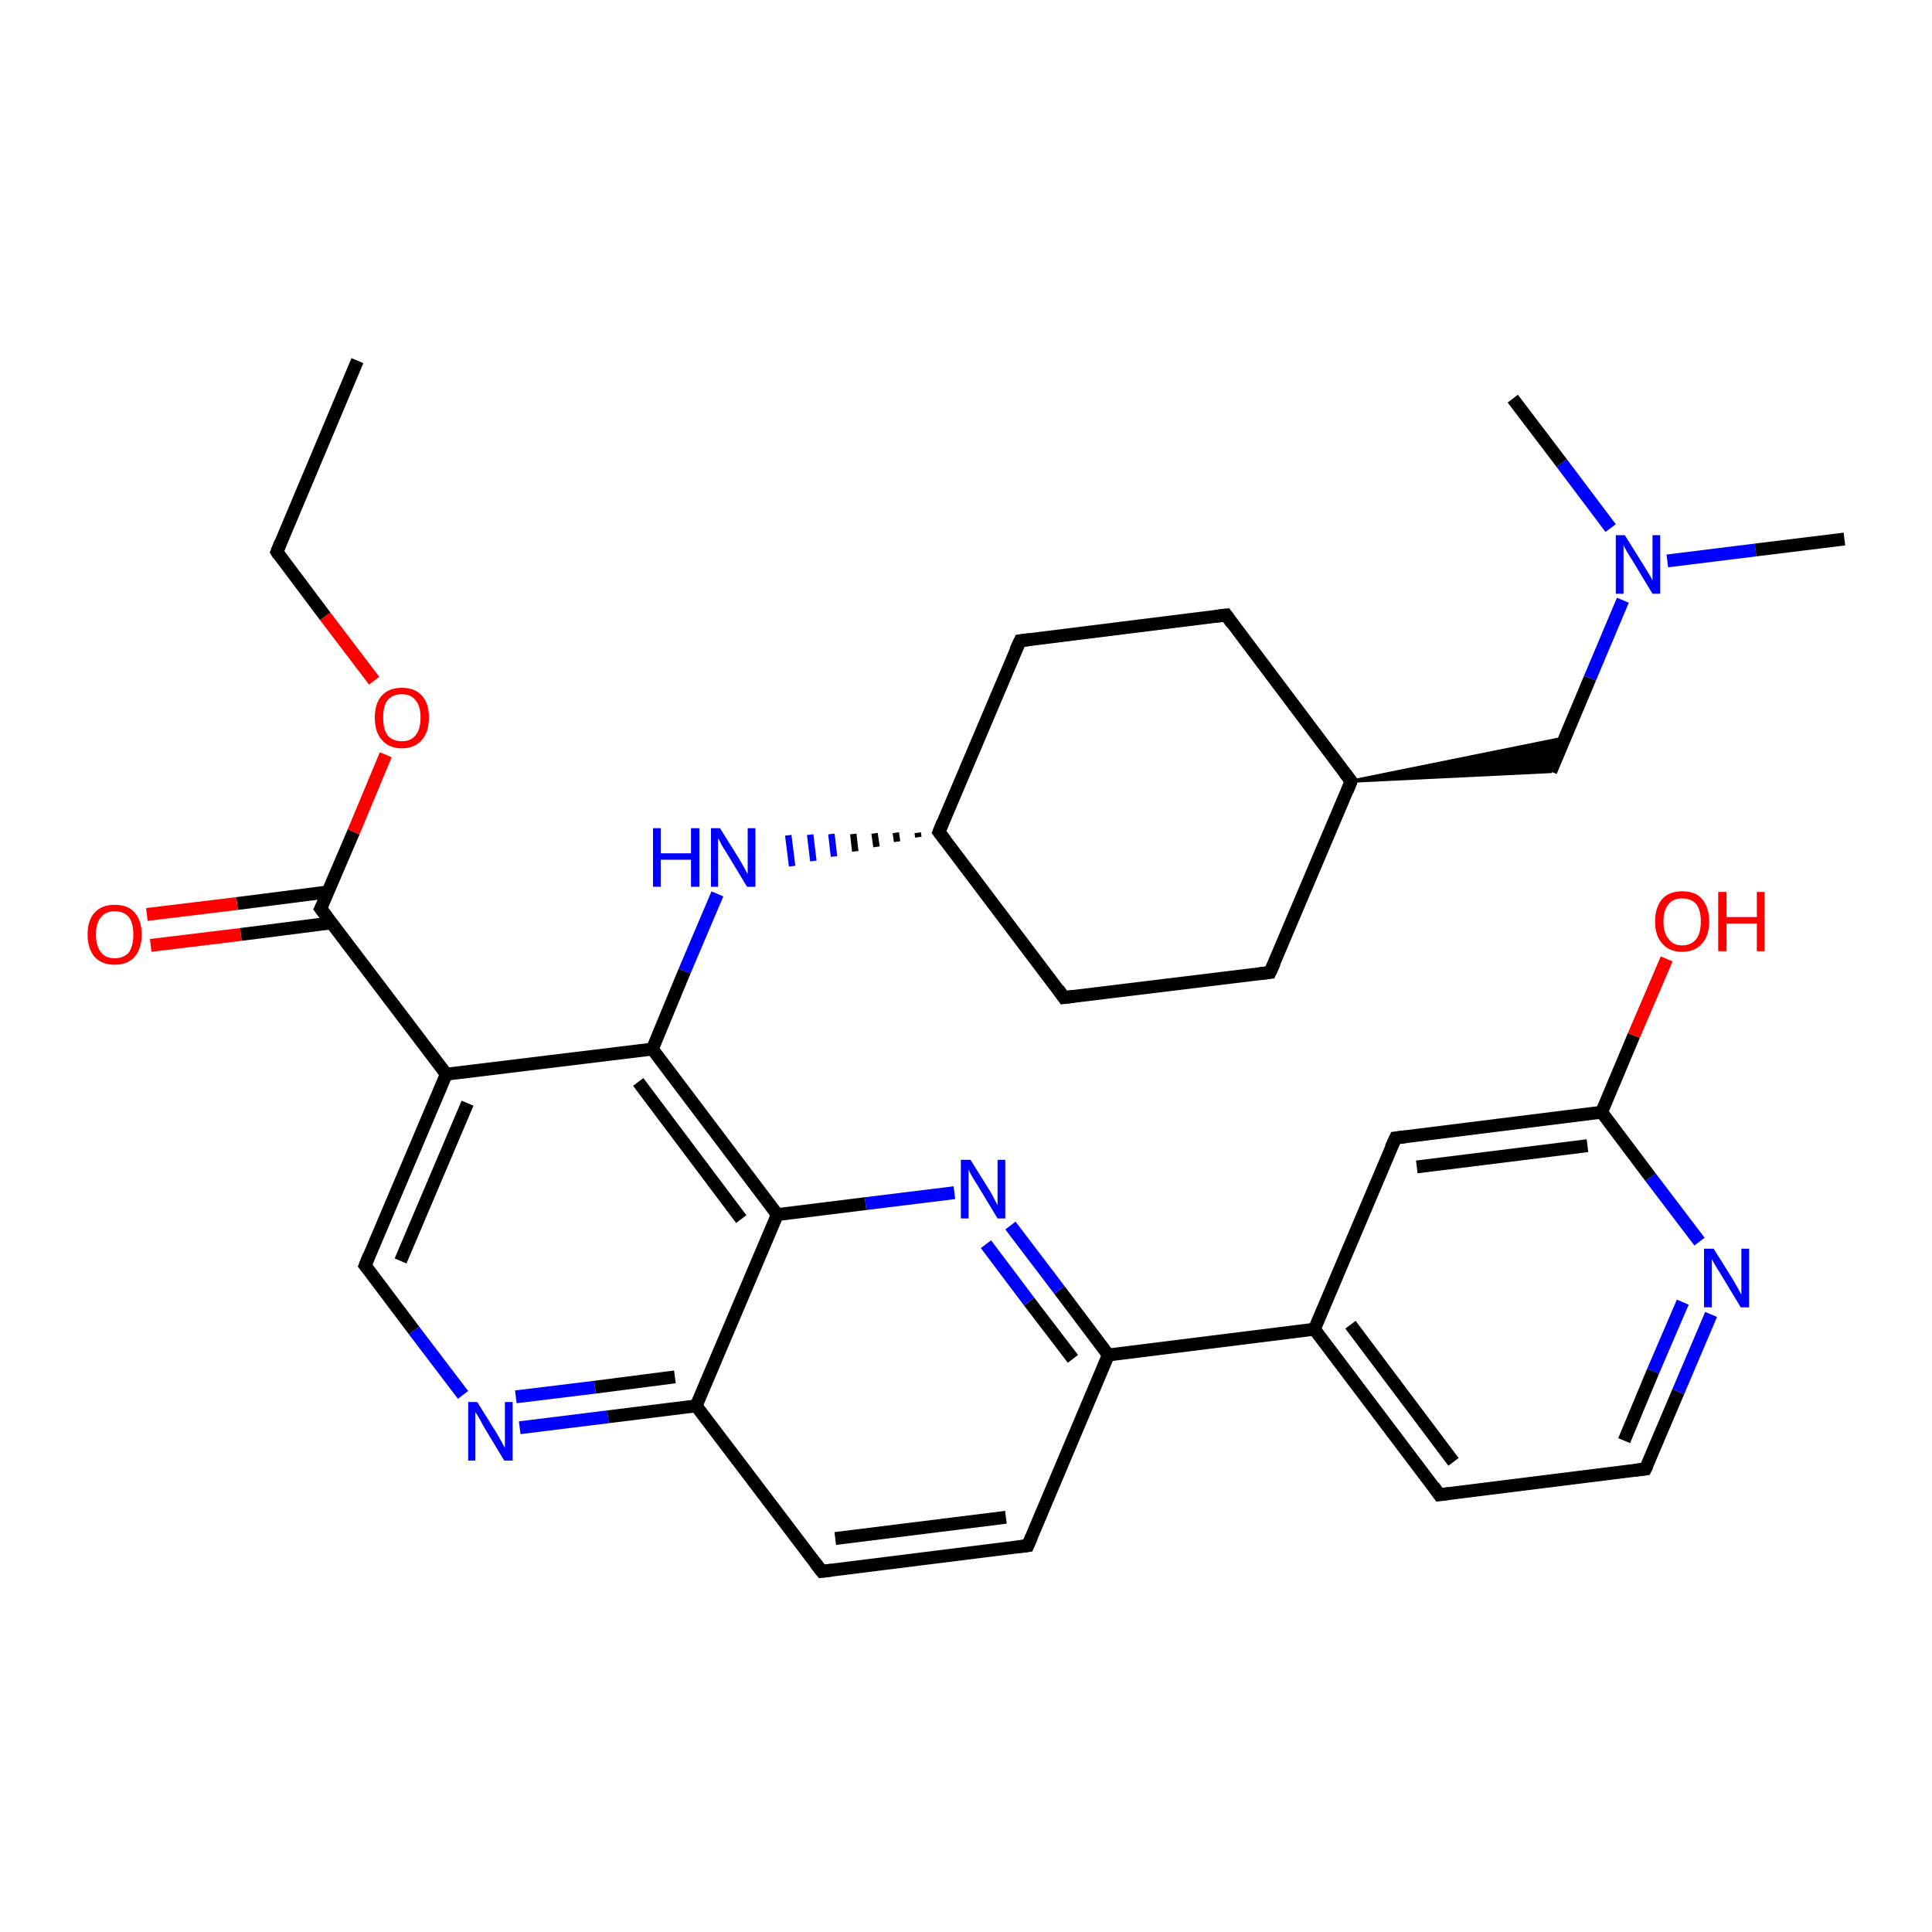 <?xml version='1.0' encoding='iso-8859-1'?>
<svg version='1.1' baseProfile='full'
              xmlns='http://www.w3.org/2000/svg'
                      xmlns:rdkit='http://www.rdkit.org/xml'
                      xmlns:xlink='http://www.w3.org/1999/xlink'
                  xml:space='preserve'
width='300px' height='300px' viewBox='0 0 300 300'>
<!-- END OF HEADER -->
<rect style='opacity:1.0;fill:#FFFFFF;stroke:none' width='300.0' height='300.0' x='0.0' y='0.0'> </rect>
<path class='bond-0 atom-0 atom-1' d='M 55.5,56.0 L 43.0,85.7' style='fill:none;fill-rule:evenodd;stroke:#000000;stroke-width:2.0px;stroke-linecap:butt;stroke-linejoin:miter;stroke-opacity:1' />
<path class='bond-1 atom-1 atom-2' d='M 43.0,85.7 L 50.5,95.7' style='fill:none;fill-rule:evenodd;stroke:#000000;stroke-width:2.0px;stroke-linecap:butt;stroke-linejoin:miter;stroke-opacity:1' />
<path class='bond-1 atom-1 atom-2' d='M 50.5,95.7 L 58.1,105.7' style='fill:none;fill-rule:evenodd;stroke:#FF0000;stroke-width:2.0px;stroke-linecap:butt;stroke-linejoin:miter;stroke-opacity:1' />
<path class='bond-2 atom-2 atom-3' d='M 59.9,117.2 L 54.9,129.2' style='fill:none;fill-rule:evenodd;stroke:#FF0000;stroke-width:2.0px;stroke-linecap:butt;stroke-linejoin:miter;stroke-opacity:1' />
<path class='bond-2 atom-2 atom-3' d='M 54.9,129.2 L 49.8,141.1' style='fill:none;fill-rule:evenodd;stroke:#000000;stroke-width:2.0px;stroke-linecap:butt;stroke-linejoin:miter;stroke-opacity:1' />
<path class='bond-3 atom-3 atom-4' d='M 50.9,138.5 L 36.8,140.3' style='fill:none;fill-rule:evenodd;stroke:#000000;stroke-width:2.0px;stroke-linecap:butt;stroke-linejoin:miter;stroke-opacity:1' />
<path class='bond-3 atom-3 atom-4' d='M 36.8,140.3 L 22.8,142.0' style='fill:none;fill-rule:evenodd;stroke:#FF0000;stroke-width:2.0px;stroke-linecap:butt;stroke-linejoin:miter;stroke-opacity:1' />
<path class='bond-3 atom-3 atom-4' d='M 51.5,143.3 L 37.4,145.1' style='fill:none;fill-rule:evenodd;stroke:#000000;stroke-width:2.0px;stroke-linecap:butt;stroke-linejoin:miter;stroke-opacity:1' />
<path class='bond-3 atom-3 atom-4' d='M 37.4,145.1 L 23.4,146.8' style='fill:none;fill-rule:evenodd;stroke:#FF0000;stroke-width:2.0px;stroke-linecap:butt;stroke-linejoin:miter;stroke-opacity:1' />
<path class='bond-4 atom-3 atom-5' d='M 49.8,141.1 L 69.3,166.8' style='fill:none;fill-rule:evenodd;stroke:#000000;stroke-width:2.0px;stroke-linecap:butt;stroke-linejoin:miter;stroke-opacity:1' />
<path class='bond-5 atom-5 atom-6' d='M 69.3,166.8 L 56.7,196.5' style='fill:none;fill-rule:evenodd;stroke:#000000;stroke-width:2.0px;stroke-linecap:butt;stroke-linejoin:miter;stroke-opacity:1' />
<path class='bond-5 atom-5 atom-6' d='M 72.6,171.3 L 62.2,195.8' style='fill:none;fill-rule:evenodd;stroke:#000000;stroke-width:2.0px;stroke-linecap:butt;stroke-linejoin:miter;stroke-opacity:1' />
<path class='bond-6 atom-6 atom-7' d='M 56.7,196.5 L 64.3,206.6' style='fill:none;fill-rule:evenodd;stroke:#000000;stroke-width:2.0px;stroke-linecap:butt;stroke-linejoin:miter;stroke-opacity:1' />
<path class='bond-6 atom-6 atom-7' d='M 64.3,206.6 L 71.9,216.6' style='fill:none;fill-rule:evenodd;stroke:#0000FF;stroke-width:2.0px;stroke-linecap:butt;stroke-linejoin:miter;stroke-opacity:1' />
<path class='bond-7 atom-7 atom-8' d='M 80.7,221.7 L 94.4,220.0' style='fill:none;fill-rule:evenodd;stroke:#0000FF;stroke-width:2.0px;stroke-linecap:butt;stroke-linejoin:miter;stroke-opacity:1' />
<path class='bond-7 atom-7 atom-8' d='M 94.4,220.0 L 108.1,218.3' style='fill:none;fill-rule:evenodd;stroke:#000000;stroke-width:2.0px;stroke-linecap:butt;stroke-linejoin:miter;stroke-opacity:1' />
<path class='bond-7 atom-7 atom-8' d='M 80.1,216.9 L 92.4,215.4' style='fill:none;fill-rule:evenodd;stroke:#0000FF;stroke-width:2.0px;stroke-linecap:butt;stroke-linejoin:miter;stroke-opacity:1' />
<path class='bond-7 atom-7 atom-8' d='M 92.4,215.4 L 104.8,213.8' style='fill:none;fill-rule:evenodd;stroke:#000000;stroke-width:2.0px;stroke-linecap:butt;stroke-linejoin:miter;stroke-opacity:1' />
<path class='bond-8 atom-8 atom-9' d='M 108.1,218.3 L 127.6,244.0' style='fill:none;fill-rule:evenodd;stroke:#000000;stroke-width:2.0px;stroke-linecap:butt;stroke-linejoin:miter;stroke-opacity:1' />
<path class='bond-9 atom-9 atom-10' d='M 127.6,244.0 L 159.6,240.0' style='fill:none;fill-rule:evenodd;stroke:#000000;stroke-width:2.0px;stroke-linecap:butt;stroke-linejoin:miter;stroke-opacity:1' />
<path class='bond-9 atom-9 atom-10' d='M 129.7,238.9 L 156.2,235.6' style='fill:none;fill-rule:evenodd;stroke:#000000;stroke-width:2.0px;stroke-linecap:butt;stroke-linejoin:miter;stroke-opacity:1' />
<path class='bond-10 atom-10 atom-11' d='M 159.6,240.0 L 172.1,210.4' style='fill:none;fill-rule:evenodd;stroke:#000000;stroke-width:2.0px;stroke-linecap:butt;stroke-linejoin:miter;stroke-opacity:1' />
<path class='bond-11 atom-11 atom-12' d='M 172.1,210.4 L 164.5,200.3' style='fill:none;fill-rule:evenodd;stroke:#000000;stroke-width:2.0px;stroke-linecap:butt;stroke-linejoin:miter;stroke-opacity:1' />
<path class='bond-11 atom-11 atom-12' d='M 164.5,200.3 L 156.9,190.3' style='fill:none;fill-rule:evenodd;stroke:#0000FF;stroke-width:2.0px;stroke-linecap:butt;stroke-linejoin:miter;stroke-opacity:1' />
<path class='bond-11 atom-11 atom-12' d='M 166.6,211.0 L 159.8,202.1' style='fill:none;fill-rule:evenodd;stroke:#000000;stroke-width:2.0px;stroke-linecap:butt;stroke-linejoin:miter;stroke-opacity:1' />
<path class='bond-11 atom-11 atom-12' d='M 159.8,202.1 L 153.1,193.2' style='fill:none;fill-rule:evenodd;stroke:#0000FF;stroke-width:2.0px;stroke-linecap:butt;stroke-linejoin:miter;stroke-opacity:1' />
<path class='bond-12 atom-12 atom-13' d='M 148.2,185.2 L 134.4,186.9' style='fill:none;fill-rule:evenodd;stroke:#0000FF;stroke-width:2.0px;stroke-linecap:butt;stroke-linejoin:miter;stroke-opacity:1' />
<path class='bond-12 atom-12 atom-13' d='M 134.4,186.9 L 120.7,188.6' style='fill:none;fill-rule:evenodd;stroke:#000000;stroke-width:2.0px;stroke-linecap:butt;stroke-linejoin:miter;stroke-opacity:1' />
<path class='bond-13 atom-13 atom-14' d='M 120.7,188.6 L 101.3,162.9' style='fill:none;fill-rule:evenodd;stroke:#000000;stroke-width:2.0px;stroke-linecap:butt;stroke-linejoin:miter;stroke-opacity:1' />
<path class='bond-13 atom-13 atom-14' d='M 115.1,189.3 L 99.1,168.0' style='fill:none;fill-rule:evenodd;stroke:#000000;stroke-width:2.0px;stroke-linecap:butt;stroke-linejoin:miter;stroke-opacity:1' />
<path class='bond-14 atom-14 atom-15' d='M 101.3,162.9 L 106.3,150.8' style='fill:none;fill-rule:evenodd;stroke:#000000;stroke-width:2.0px;stroke-linecap:butt;stroke-linejoin:miter;stroke-opacity:1' />
<path class='bond-14 atom-14 atom-15' d='M 106.3,150.8 L 111.4,138.8' style='fill:none;fill-rule:evenodd;stroke:#0000FF;stroke-width:2.0px;stroke-linecap:butt;stroke-linejoin:miter;stroke-opacity:1' />
<path class='bond-15 atom-16 atom-15' d='M 142.5,129.3 L 142.6,130.0' style='fill:none;fill-rule:evenodd;stroke:#000000;stroke-width:1.0px;stroke-linecap:butt;stroke-linejoin:miter;stroke-opacity:1' />
<path class='bond-15 atom-16 atom-15' d='M 139.1,129.3 L 139.3,130.7' style='fill:none;fill-rule:evenodd;stroke:#000000;stroke-width:1.0px;stroke-linecap:butt;stroke-linejoin:miter;stroke-opacity:1' />
<path class='bond-15 atom-16 atom-15' d='M 135.8,129.4 L 136.1,131.5' style='fill:none;fill-rule:evenodd;stroke:#000000;stroke-width:1.0px;stroke-linecap:butt;stroke-linejoin:miter;stroke-opacity:1' />
<path class='bond-15 atom-16 atom-15' d='M 132.5,129.5 L 132.8,132.2' style='fill:none;fill-rule:evenodd;stroke:#000000;stroke-width:1.0px;stroke-linecap:butt;stroke-linejoin:miter;stroke-opacity:1' />
<path class='bond-15 atom-16 atom-15' d='M 129.1,129.5 L 129.5,133.0' style='fill:none;fill-rule:evenodd;stroke:#0000FF;stroke-width:1.0px;stroke-linecap:butt;stroke-linejoin:miter;stroke-opacity:1' />
<path class='bond-15 atom-16 atom-15' d='M 125.8,129.6 L 126.3,133.7' style='fill:none;fill-rule:evenodd;stroke:#0000FF;stroke-width:1.0px;stroke-linecap:butt;stroke-linejoin:miter;stroke-opacity:1' />
<path class='bond-15 atom-16 atom-15' d='M 122.4,129.7 L 123.0,134.5' style='fill:none;fill-rule:evenodd;stroke:#0000FF;stroke-width:1.0px;stroke-linecap:butt;stroke-linejoin:miter;stroke-opacity:1' />
<path class='bond-16 atom-16 atom-17' d='M 145.8,129.2 L 165.2,154.9' style='fill:none;fill-rule:evenodd;stroke:#000000;stroke-width:2.0px;stroke-linecap:butt;stroke-linejoin:miter;stroke-opacity:1' />
<path class='bond-17 atom-17 atom-18' d='M 165.2,154.9 L 197.2,151.0' style='fill:none;fill-rule:evenodd;stroke:#000000;stroke-width:2.0px;stroke-linecap:butt;stroke-linejoin:miter;stroke-opacity:1' />
<path class='bond-18 atom-18 atom-19' d='M 197.2,151.0 L 209.8,121.3' style='fill:none;fill-rule:evenodd;stroke:#000000;stroke-width:2.0px;stroke-linecap:butt;stroke-linejoin:miter;stroke-opacity:1' />
<path class='bond-19 atom-19 atom-20' d='M 209.8,121.3 L 242.9,114.6 L 240.8,119.8 Z' style='fill:#000000;fill-rule:evenodd;fill-opacity:1;stroke:#000000;stroke-width:0.5px;stroke-linecap:butt;stroke-linejoin:miter;stroke-opacity:1;' />
<path class='bond-20 atom-20 atom-21' d='M 240.8,119.8 L 246.9,105.3' style='fill:none;fill-rule:evenodd;stroke:#000000;stroke-width:2.0px;stroke-linecap:butt;stroke-linejoin:miter;stroke-opacity:1' />
<path class='bond-20 atom-20 atom-21' d='M 246.9,105.3 L 252.0,93.2' style='fill:none;fill-rule:evenodd;stroke:#0000FF;stroke-width:2.0px;stroke-linecap:butt;stroke-linejoin:miter;stroke-opacity:1' />
<path class='bond-21 atom-21 atom-22' d='M 258.9,87.1 L 272.6,85.4' style='fill:none;fill-rule:evenodd;stroke:#0000FF;stroke-width:2.0px;stroke-linecap:butt;stroke-linejoin:miter;stroke-opacity:1' />
<path class='bond-21 atom-21 atom-22' d='M 272.6,85.4 L 286.4,83.7' style='fill:none;fill-rule:evenodd;stroke:#000000;stroke-width:2.0px;stroke-linecap:butt;stroke-linejoin:miter;stroke-opacity:1' />
<path class='bond-22 atom-21 atom-23' d='M 250.1,82.0 L 242.5,71.9' style='fill:none;fill-rule:evenodd;stroke:#0000FF;stroke-width:2.0px;stroke-linecap:butt;stroke-linejoin:miter;stroke-opacity:1' />
<path class='bond-22 atom-21 atom-23' d='M 242.5,71.9 L 234.9,61.9' style='fill:none;fill-rule:evenodd;stroke:#000000;stroke-width:2.0px;stroke-linecap:butt;stroke-linejoin:miter;stroke-opacity:1' />
<path class='bond-23 atom-19 atom-24' d='M 209.8,121.3 L 190.4,95.5' style='fill:none;fill-rule:evenodd;stroke:#000000;stroke-width:2.0px;stroke-linecap:butt;stroke-linejoin:miter;stroke-opacity:1' />
<path class='bond-24 atom-24 atom-25' d='M 190.4,95.5 L 158.4,99.5' style='fill:none;fill-rule:evenodd;stroke:#000000;stroke-width:2.0px;stroke-linecap:butt;stroke-linejoin:miter;stroke-opacity:1' />
<path class='bond-25 atom-11 atom-26' d='M 172.1,210.4 L 204.1,206.4' style='fill:none;fill-rule:evenodd;stroke:#000000;stroke-width:2.0px;stroke-linecap:butt;stroke-linejoin:miter;stroke-opacity:1' />
<path class='bond-26 atom-26 atom-27' d='M 204.1,206.4 L 223.5,232.1' style='fill:none;fill-rule:evenodd;stroke:#000000;stroke-width:2.0px;stroke-linecap:butt;stroke-linejoin:miter;stroke-opacity:1' />
<path class='bond-26 atom-26 atom-27' d='M 209.7,205.7 L 225.7,227.0' style='fill:none;fill-rule:evenodd;stroke:#000000;stroke-width:2.0px;stroke-linecap:butt;stroke-linejoin:miter;stroke-opacity:1' />
<path class='bond-27 atom-27 atom-28' d='M 223.5,232.1 L 255.5,228.1' style='fill:none;fill-rule:evenodd;stroke:#000000;stroke-width:2.0px;stroke-linecap:butt;stroke-linejoin:miter;stroke-opacity:1' />
<path class='bond-28 atom-28 atom-29' d='M 255.5,228.1 L 260.6,216.1' style='fill:none;fill-rule:evenodd;stroke:#000000;stroke-width:2.0px;stroke-linecap:butt;stroke-linejoin:miter;stroke-opacity:1' />
<path class='bond-28 atom-28 atom-29' d='M 260.6,216.1 L 265.7,204.1' style='fill:none;fill-rule:evenodd;stroke:#0000FF;stroke-width:2.0px;stroke-linecap:butt;stroke-linejoin:miter;stroke-opacity:1' />
<path class='bond-28 atom-28 atom-29' d='M 252.2,223.7 L 256.7,212.9' style='fill:none;fill-rule:evenodd;stroke:#000000;stroke-width:2.0px;stroke-linecap:butt;stroke-linejoin:miter;stroke-opacity:1' />
<path class='bond-28 atom-28 atom-29' d='M 256.7,212.9 L 261.3,202.2' style='fill:none;fill-rule:evenodd;stroke:#0000FF;stroke-width:2.0px;stroke-linecap:butt;stroke-linejoin:miter;stroke-opacity:1' />
<path class='bond-29 atom-29 atom-30' d='M 263.9,192.8 L 256.3,182.8' style='fill:none;fill-rule:evenodd;stroke:#0000FF;stroke-width:2.0px;stroke-linecap:butt;stroke-linejoin:miter;stroke-opacity:1' />
<path class='bond-29 atom-29 atom-30' d='M 256.3,182.8 L 248.7,172.7' style='fill:none;fill-rule:evenodd;stroke:#000000;stroke-width:2.0px;stroke-linecap:butt;stroke-linejoin:miter;stroke-opacity:1' />
<path class='bond-30 atom-30 atom-31' d='M 248.7,172.7 L 253.7,160.8' style='fill:none;fill-rule:evenodd;stroke:#000000;stroke-width:2.0px;stroke-linecap:butt;stroke-linejoin:miter;stroke-opacity:1' />
<path class='bond-30 atom-30 atom-31' d='M 253.7,160.8 L 258.8,148.9' style='fill:none;fill-rule:evenodd;stroke:#FF0000;stroke-width:2.0px;stroke-linecap:butt;stroke-linejoin:miter;stroke-opacity:1' />
<path class='bond-31 atom-30 atom-32' d='M 248.7,172.7 L 216.7,176.7' style='fill:none;fill-rule:evenodd;stroke:#000000;stroke-width:2.0px;stroke-linecap:butt;stroke-linejoin:miter;stroke-opacity:1' />
<path class='bond-31 atom-30 atom-32' d='M 246.5,177.9 L 220.0,181.2' style='fill:none;fill-rule:evenodd;stroke:#000000;stroke-width:2.0px;stroke-linecap:butt;stroke-linejoin:miter;stroke-opacity:1' />
<path class='bond-32 atom-14 atom-5' d='M 101.3,162.9 L 69.3,166.8' style='fill:none;fill-rule:evenodd;stroke:#000000;stroke-width:2.0px;stroke-linecap:butt;stroke-linejoin:miter;stroke-opacity:1' />
<path class='bond-33 atom-25 atom-16' d='M 158.4,99.5 L 145.8,129.2' style='fill:none;fill-rule:evenodd;stroke:#000000;stroke-width:2.0px;stroke-linecap:butt;stroke-linejoin:miter;stroke-opacity:1' />
<path class='bond-34 atom-32 atom-26' d='M 216.7,176.7 L 204.1,206.4' style='fill:none;fill-rule:evenodd;stroke:#000000;stroke-width:2.0px;stroke-linecap:butt;stroke-linejoin:miter;stroke-opacity:1' />
<path class='bond-35 atom-13 atom-8' d='M 120.7,188.6 L 108.1,218.3' style='fill:none;fill-rule:evenodd;stroke:#000000;stroke-width:2.0px;stroke-linecap:butt;stroke-linejoin:miter;stroke-opacity:1' />
<path d='M 43.6,84.2 L 43.0,85.7 L 43.3,86.2' style='fill:none;stroke:#000000;stroke-width:2.0px;stroke-linecap:butt;stroke-linejoin:miter;stroke-opacity:1;' />
<path d='M 50.1,140.5 L 49.8,141.1 L 50.8,142.4' style='fill:none;stroke:#000000;stroke-width:2.0px;stroke-linecap:butt;stroke-linejoin:miter;stroke-opacity:1;' />
<path d='M 57.3,195.0 L 56.7,196.5 L 57.1,197.0' style='fill:none;stroke:#000000;stroke-width:2.0px;stroke-linecap:butt;stroke-linejoin:miter;stroke-opacity:1;' />
<path d='M 126.6,242.7 L 127.6,244.0 L 129.2,243.8' style='fill:none;stroke:#000000;stroke-width:2.0px;stroke-linecap:butt;stroke-linejoin:miter;stroke-opacity:1;' />
<path d='M 158.0,240.2 L 159.6,240.0 L 160.2,238.6' style='fill:none;stroke:#000000;stroke-width:2.0px;stroke-linecap:butt;stroke-linejoin:miter;stroke-opacity:1;' />
<path d='M 146.8,130.5 L 145.8,129.2 L 146.4,127.7' style='fill:none;stroke:#000000;stroke-width:2.0px;stroke-linecap:butt;stroke-linejoin:miter;stroke-opacity:1;' />
<path d='M 164.3,153.6 L 165.2,154.9 L 166.8,154.7' style='fill:none;stroke:#000000;stroke-width:2.0px;stroke-linecap:butt;stroke-linejoin:miter;stroke-opacity:1;' />
<path d='M 195.6,151.2 L 197.2,151.0 L 197.9,149.5' style='fill:none;stroke:#000000;stroke-width:2.0px;stroke-linecap:butt;stroke-linejoin:miter;stroke-opacity:1;' />
<path d='M 209.2,122.8 L 209.8,121.3 L 208.8,120.0' style='fill:none;stroke:#000000;stroke-width:2.0px;stroke-linecap:butt;stroke-linejoin:miter;stroke-opacity:1;' />
<path d='M 191.3,96.8 L 190.4,95.5 L 188.8,95.7' style='fill:none;stroke:#000000;stroke-width:2.0px;stroke-linecap:butt;stroke-linejoin:miter;stroke-opacity:1;' />
<path d='M 160.0,99.3 L 158.4,99.5 L 157.7,101.0' style='fill:none;stroke:#000000;stroke-width:2.0px;stroke-linecap:butt;stroke-linejoin:miter;stroke-opacity:1;' />
<path d='M 222.6,230.8 L 223.5,232.1 L 225.1,231.9' style='fill:none;stroke:#000000;stroke-width:2.0px;stroke-linecap:butt;stroke-linejoin:miter;stroke-opacity:1;' />
<path d='M 253.9,228.3 L 255.5,228.1 L 255.8,227.5' style='fill:none;stroke:#000000;stroke-width:2.0px;stroke-linecap:butt;stroke-linejoin:miter;stroke-opacity:1;' />
<path d='M 218.3,176.5 L 216.7,176.7 L 216.0,178.2' style='fill:none;stroke:#000000;stroke-width:2.0px;stroke-linecap:butt;stroke-linejoin:miter;stroke-opacity:1;' />
<path class='atom-2' d='M 58.2 111.4
Q 58.2 109.2, 59.3 108.0
Q 60.4 106.8, 62.4 106.8
Q 64.4 106.8, 65.5 108.0
Q 66.6 109.2, 66.6 111.4
Q 66.6 113.7, 65.5 114.9
Q 64.4 116.2, 62.4 116.2
Q 60.4 116.2, 59.3 114.9
Q 58.2 113.7, 58.2 111.4
M 62.4 115.1
Q 63.8 115.1, 64.5 114.2
Q 65.3 113.3, 65.3 111.4
Q 65.3 109.6, 64.5 108.7
Q 63.8 107.8, 62.4 107.8
Q 61.0 107.8, 60.2 108.7
Q 59.5 109.6, 59.5 111.4
Q 59.5 113.3, 60.2 114.2
Q 61.0 115.1, 62.4 115.1
' fill='#FF0000'/>
<path class='atom-4' d='M 13.6 145.1
Q 13.6 142.9, 14.7 141.7
Q 15.8 140.5, 17.8 140.5
Q 19.9 140.5, 20.9 141.7
Q 22.0 142.9, 22.0 145.1
Q 22.0 147.3, 20.9 148.6
Q 19.8 149.8, 17.8 149.8
Q 15.8 149.8, 14.7 148.6
Q 13.6 147.3, 13.6 145.1
M 17.8 148.8
Q 19.2 148.8, 20.0 147.9
Q 20.7 146.9, 20.7 145.1
Q 20.7 143.3, 20.0 142.4
Q 19.2 141.5, 17.8 141.5
Q 16.4 141.5, 15.7 142.4
Q 14.9 143.3, 14.9 145.1
Q 14.9 146.9, 15.7 147.9
Q 16.4 148.8, 17.8 148.8
' fill='#FF0000'/>
<path class='atom-7' d='M 74.1 217.7
L 77.1 222.5
Q 77.4 223.0, 77.9 223.9
Q 78.3 224.7, 78.4 224.8
L 78.4 217.7
L 79.6 217.7
L 79.6 226.8
L 78.3 226.8
L 75.1 221.5
Q 74.8 220.9, 74.4 220.2
Q 74.0 219.5, 73.8 219.3
L 73.8 226.8
L 72.7 226.8
L 72.7 217.7
L 74.1 217.7
' fill='#0000FF'/>
<path class='atom-12' d='M 150.7 180.1
L 153.7 184.9
Q 154.0 185.4, 154.4 186.2
Q 154.9 187.1, 154.9 187.2
L 154.9 180.1
L 156.1 180.1
L 156.1 189.2
L 154.9 189.2
L 151.7 183.9
Q 151.3 183.3, 150.9 182.6
Q 150.5 181.9, 150.4 181.6
L 150.4 189.2
L 149.2 189.2
L 149.2 180.1
L 150.7 180.1
' fill='#0000FF'/>
<path class='atom-15' d='M 101.4 128.6
L 102.6 128.6
L 102.6 132.5
L 107.3 132.5
L 107.3 128.6
L 108.6 128.6
L 108.6 137.7
L 107.3 137.7
L 107.3 133.5
L 102.6 133.5
L 102.6 137.7
L 101.4 137.7
L 101.4 128.6
' fill='#0000FF'/>
<path class='atom-15' d='M 111.8 128.6
L 114.8 133.4
Q 115.1 133.9, 115.6 134.8
Q 116.0 135.6, 116.1 135.7
L 116.1 128.6
L 117.3 128.6
L 117.3 137.7
L 116.0 137.7
L 112.8 132.4
Q 112.4 131.8, 112.0 131.1
Q 111.7 130.4, 111.5 130.2
L 111.5 137.7
L 110.4 137.7
L 110.4 128.6
L 111.8 128.6
' fill='#0000FF'/>
<path class='atom-21' d='M 252.3 83.1
L 255.3 87.9
Q 255.6 88.4, 256.1 89.2
Q 256.6 90.1, 256.6 90.1
L 256.6 83.1
L 257.8 83.1
L 257.8 92.2
L 256.6 92.2
L 253.4 86.9
Q 253.0 86.3, 252.6 85.6
Q 252.2 84.9, 252.1 84.6
L 252.1 92.2
L 250.9 92.2
L 250.9 83.1
L 252.3 83.1
' fill='#0000FF'/>
<path class='atom-29' d='M 266.1 193.9
L 269.1 198.7
Q 269.4 199.2, 269.9 200.1
Q 270.3 200.9, 270.4 201.0
L 270.4 193.9
L 271.6 193.9
L 271.6 203.0
L 270.3 203.0
L 267.1 197.7
Q 266.7 197.1, 266.3 196.4
Q 265.9 195.7, 265.8 195.5
L 265.8 203.0
L 264.6 203.0
L 264.6 193.9
L 266.1 193.9
' fill='#0000FF'/>
<path class='atom-31' d='M 257.0 143.1
Q 257.0 140.9, 258.1 139.6
Q 259.2 138.4, 261.2 138.4
Q 263.3 138.4, 264.3 139.6
Q 265.4 140.9, 265.4 143.1
Q 265.4 145.3, 264.3 146.5
Q 263.2 147.8, 261.2 147.8
Q 259.2 147.8, 258.1 146.5
Q 257.0 145.3, 257.0 143.1
M 261.2 146.8
Q 262.6 146.8, 263.4 145.8
Q 264.1 144.9, 264.1 143.1
Q 264.1 141.3, 263.4 140.4
Q 262.6 139.5, 261.2 139.5
Q 259.8 139.5, 259.1 140.4
Q 258.3 141.3, 258.3 143.1
Q 258.3 144.9, 259.1 145.8
Q 259.8 146.8, 261.2 146.8
' fill='#FF0000'/>
<path class='atom-31' d='M 266.8 138.5
L 268.1 138.5
L 268.1 142.4
L 272.8 142.4
L 272.8 138.5
L 274.0 138.5
L 274.0 147.7
L 272.8 147.7
L 272.8 143.4
L 268.1 143.4
L 268.1 147.7
L 266.8 147.7
L 266.8 138.5
' fill='#FF0000'/>
</svg>
